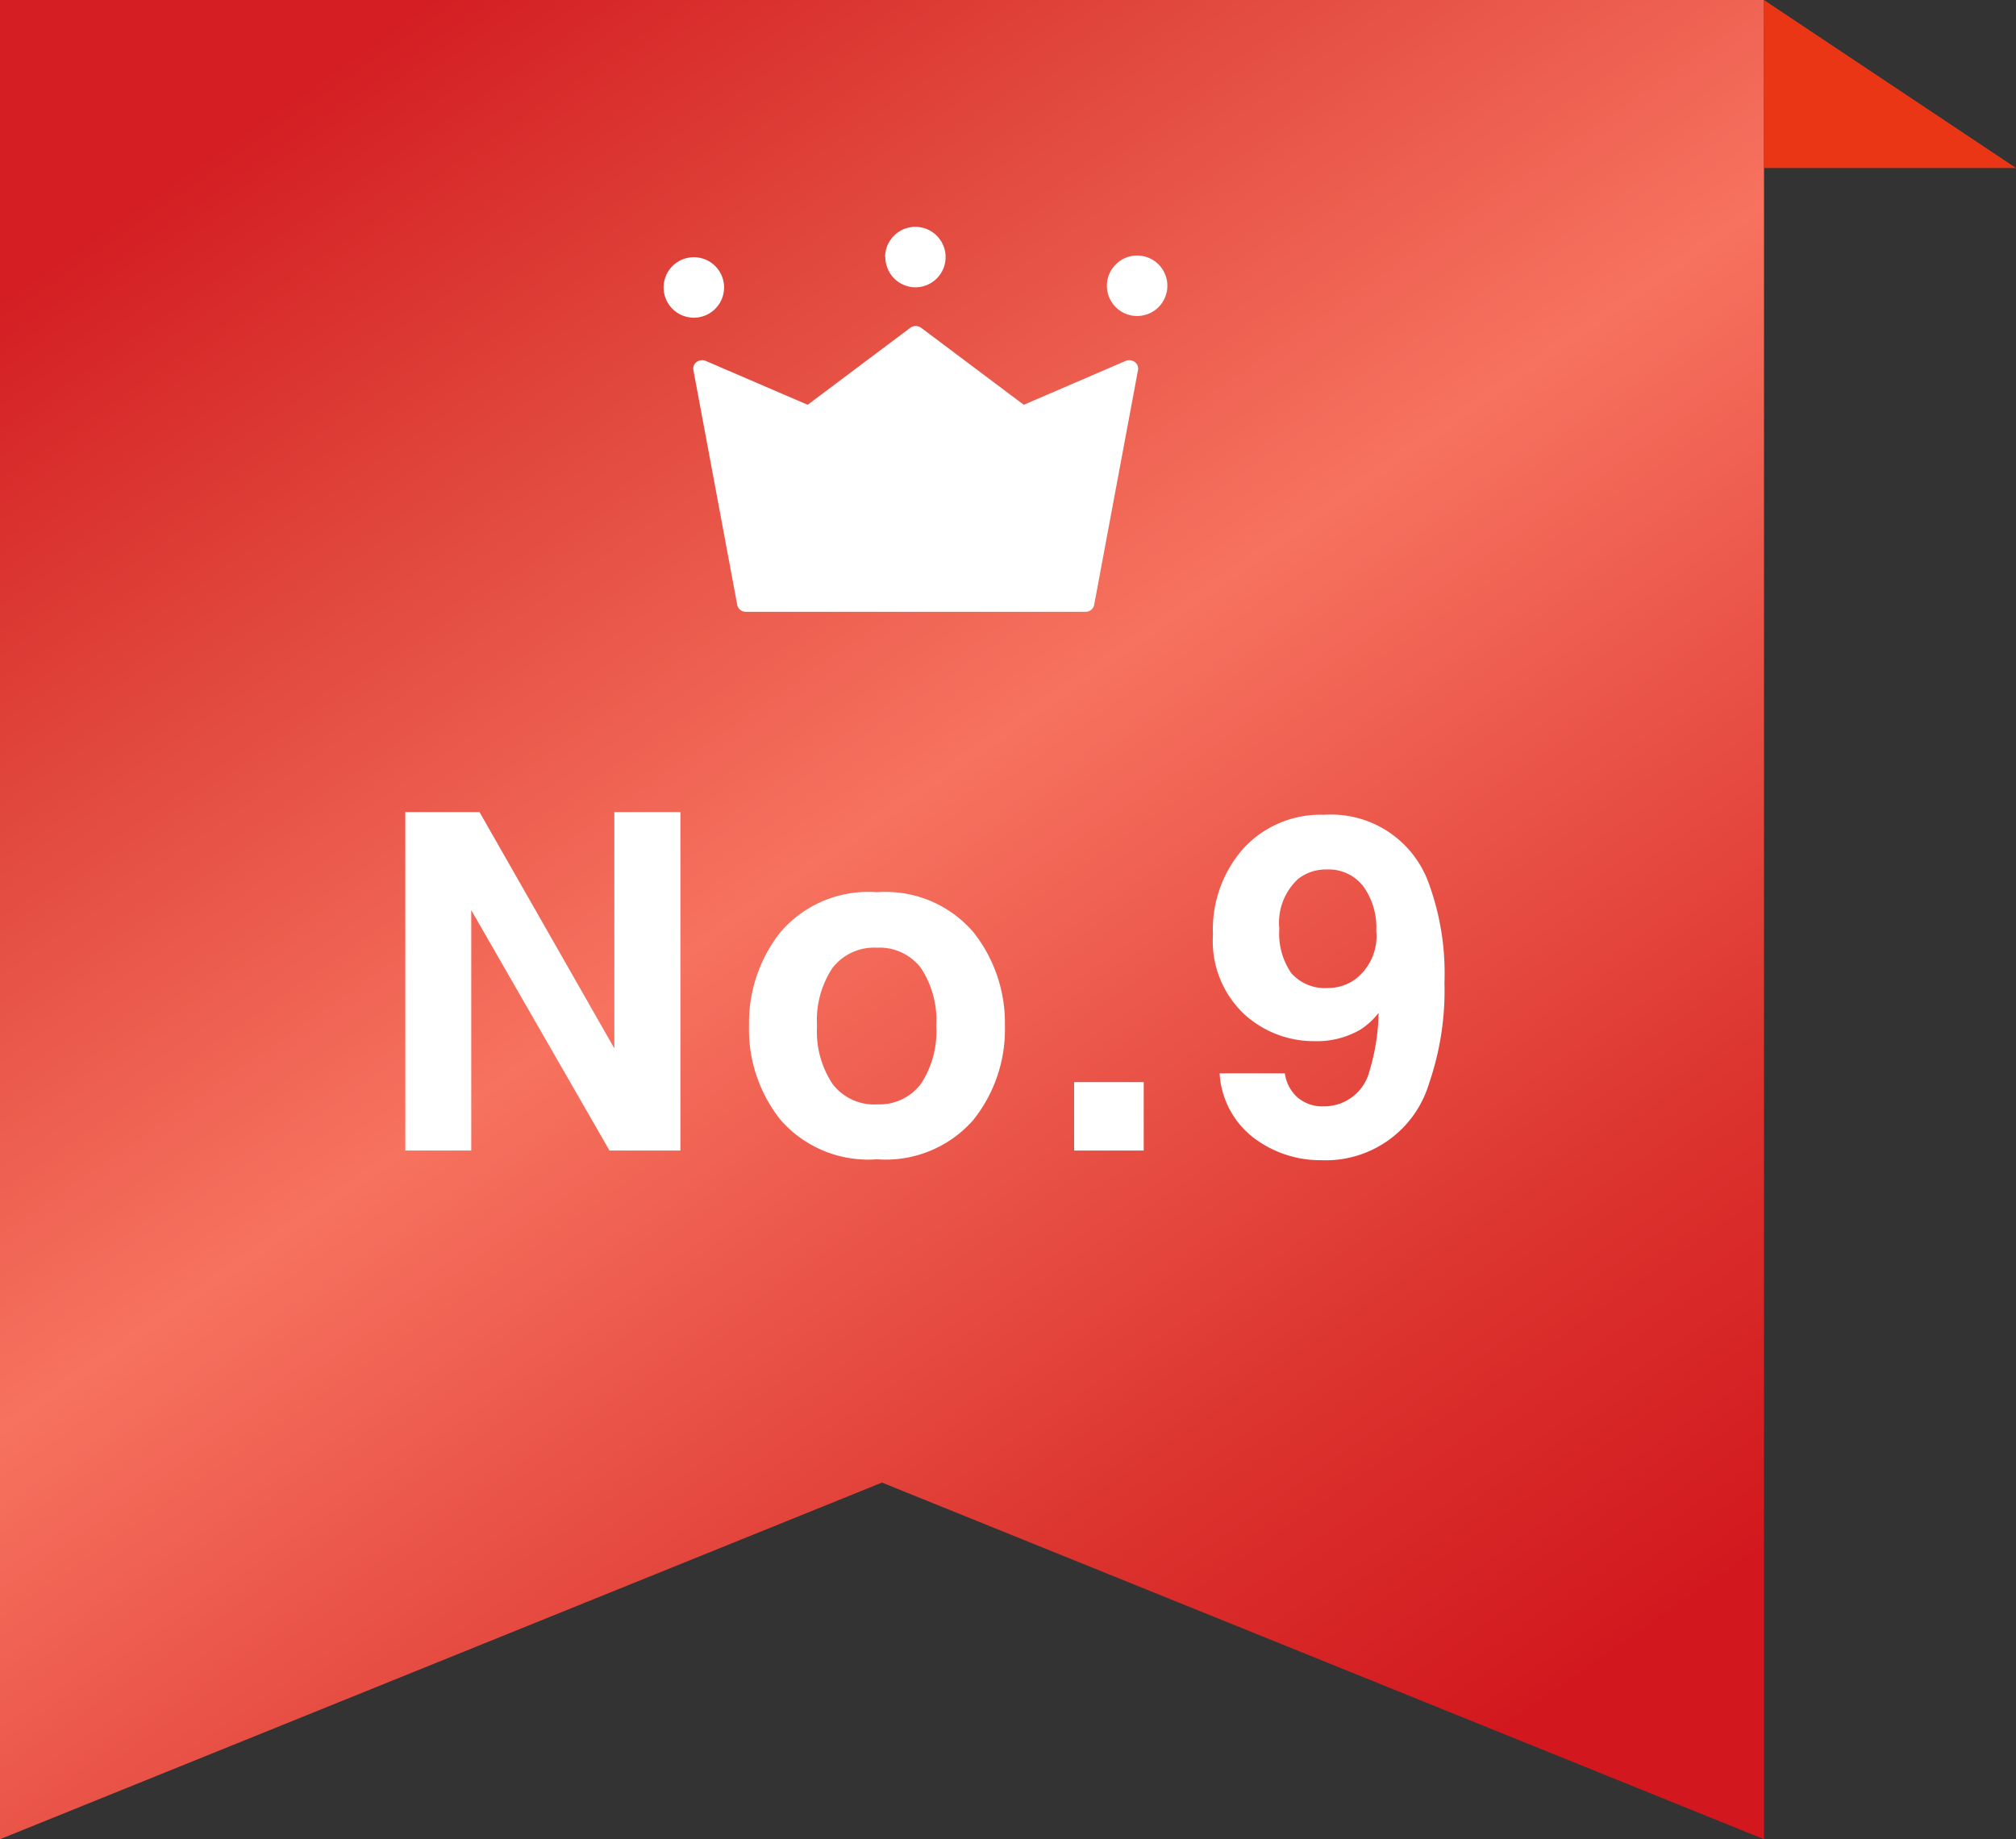<svg xmlns="http://www.w3.org/2000/svg" xmlns:xlink="http://www.w3.org/1999/xlink" width="60" height="54.75" viewBox="0 0 60 54.75">
  <rect x="0" y="0" width="60" height="54.75" fill="#333333" stroke="none"/>
  <defs>
    <linearGradient id="linear-gradient" x1="0.237" x2="0.867" y2="0.937" gradientUnits="objectBoundingBox">
      <stop offset="0" stop-color="#d41e23"/>
      <stop offset="0.212" stop-color="#e1483d"/>
      <stop offset="0.456" stop-color="#f7725f"/>
      <stop offset="0.803" stop-color="#dc342f"/>
      <stop offset="1" stop-color="#d2181e"/>
    </linearGradient>
  </defs>
  <g id="フラッグ" transform="translate(-302 -8510)">
    <path id="ブックマーク" d="M277.095,402.577l26.25,10.616v-54.75h-52.5v54.75Z" transform="translate(51.155 8151.557)" fill="url(#linear-gradient)"/>
    <path id="パス_25336" data-name="パス 25336" d="M-15.187-10.076h2.208l4.013,7.034v-7.034H-7V0H-9.11l-4.115-7.157V0h-1.962Zm14.03,8.7A1.544,1.544,0,0,0,.156-1.982,2.83,2.83,0,0,0,.614-3.712,2.815,2.815,0,0,0,.156-5.438a1.547,1.547,0,0,0-1.312-.6,1.557,1.557,0,0,0-1.316.6,2.8,2.8,0,0,0-.461,1.726,2.815,2.815,0,0,0,.461,1.729A1.553,1.553,0,0,0-1.157-1.374ZM2.658-3.712A4.319,4.319,0,0,1,1.714-.906,3.466,3.466,0,0,1-1.15.26,3.466,3.466,0,0,1-4.014-.906a4.319,4.319,0,0,1-.943-2.806,4.348,4.348,0,0,1,.943-2.8A3.442,3.442,0,0,1-1.15-7.69,3.442,3.442,0,0,1,1.714-6.508,4.348,4.348,0,0,1,2.658-3.712Zm2.06,1.675H6.789V0H4.718ZM8.85-6.426a3.636,3.636,0,0,1,.919-2.581,3.114,3.114,0,0,1,2.389-.988,3.086,3.086,0,0,1,3.1,2A7.8,7.8,0,0,1,15.74-5a8.5,8.5,0,0,1-.458,3A3.207,3.207,0,0,1,12.07.287a3.277,3.277,0,0,1-2-.66A2.6,2.6,0,0,1,9.048-2.3h1.941a1.173,1.173,0,0,0,.369.711,1.143,1.143,0,0,0,.8.273,1.39,1.39,0,0,0,1.354-1.066,6.222,6.222,0,0,0,.267-1.716,2.107,2.107,0,0,1-.567.513,2.575,2.575,0,0,1-1.347.328,3.063,3.063,0,0,1-2.1-.817A2.99,2.99,0,0,1,8.85-6.426ZM12.288-4.84a1.362,1.362,0,0,0,.759-.232,1.608,1.608,0,0,0,.663-1.47,2.078,2.078,0,0,0-.393-1.333,1.3,1.3,0,0,0-1.077-.492,1.338,1.338,0,0,0-.854.28A1.772,1.772,0,0,0,10.825-6.6a2.063,2.063,0,0,0,.359,1.323A1.34,1.34,0,0,0,12.288-4.84Z" transform="translate(329.25 8544.25)" fill="#fff"/>
    <path id="パス_67" data-name="パス 67" d="M-1395,8510.25v5h7.5Z" transform="translate(1749.5 -0.249)" fill="#eb3615"/>
    <path id="パス_25283" data-name="パス 25283" d="M1909.453,22.463a.26.26,0,0,1-.26-.2l-1.307-7a.241.241,0,0,1,.1-.239.276.276,0,0,1,.271-.029l3.031,1.305,3.051-2.29a.276.276,0,0,1,.329,0l3.051,2.29,3.03-1.305a.277.277,0,0,1,.271.029.241.241,0,0,1,.1.239l-1.307,7a.26.26,0,0,1-.26.2ZM1907,12.807a.9.9,0,1,1,.9.9A.9.9,0,0,1,1907,12.807Zm13.193-.05a.9.9,0,1,1,.9.9A.9.9,0,0,1,1920.193,12.758Zm-6.6-.854a.9.9,0,1,1,.9.9A.9.9,0,0,1,1913.6,11.9Z" transform="translate(-1585.25 8505.75)" fill="#fff"/>
  </g>
</svg>
